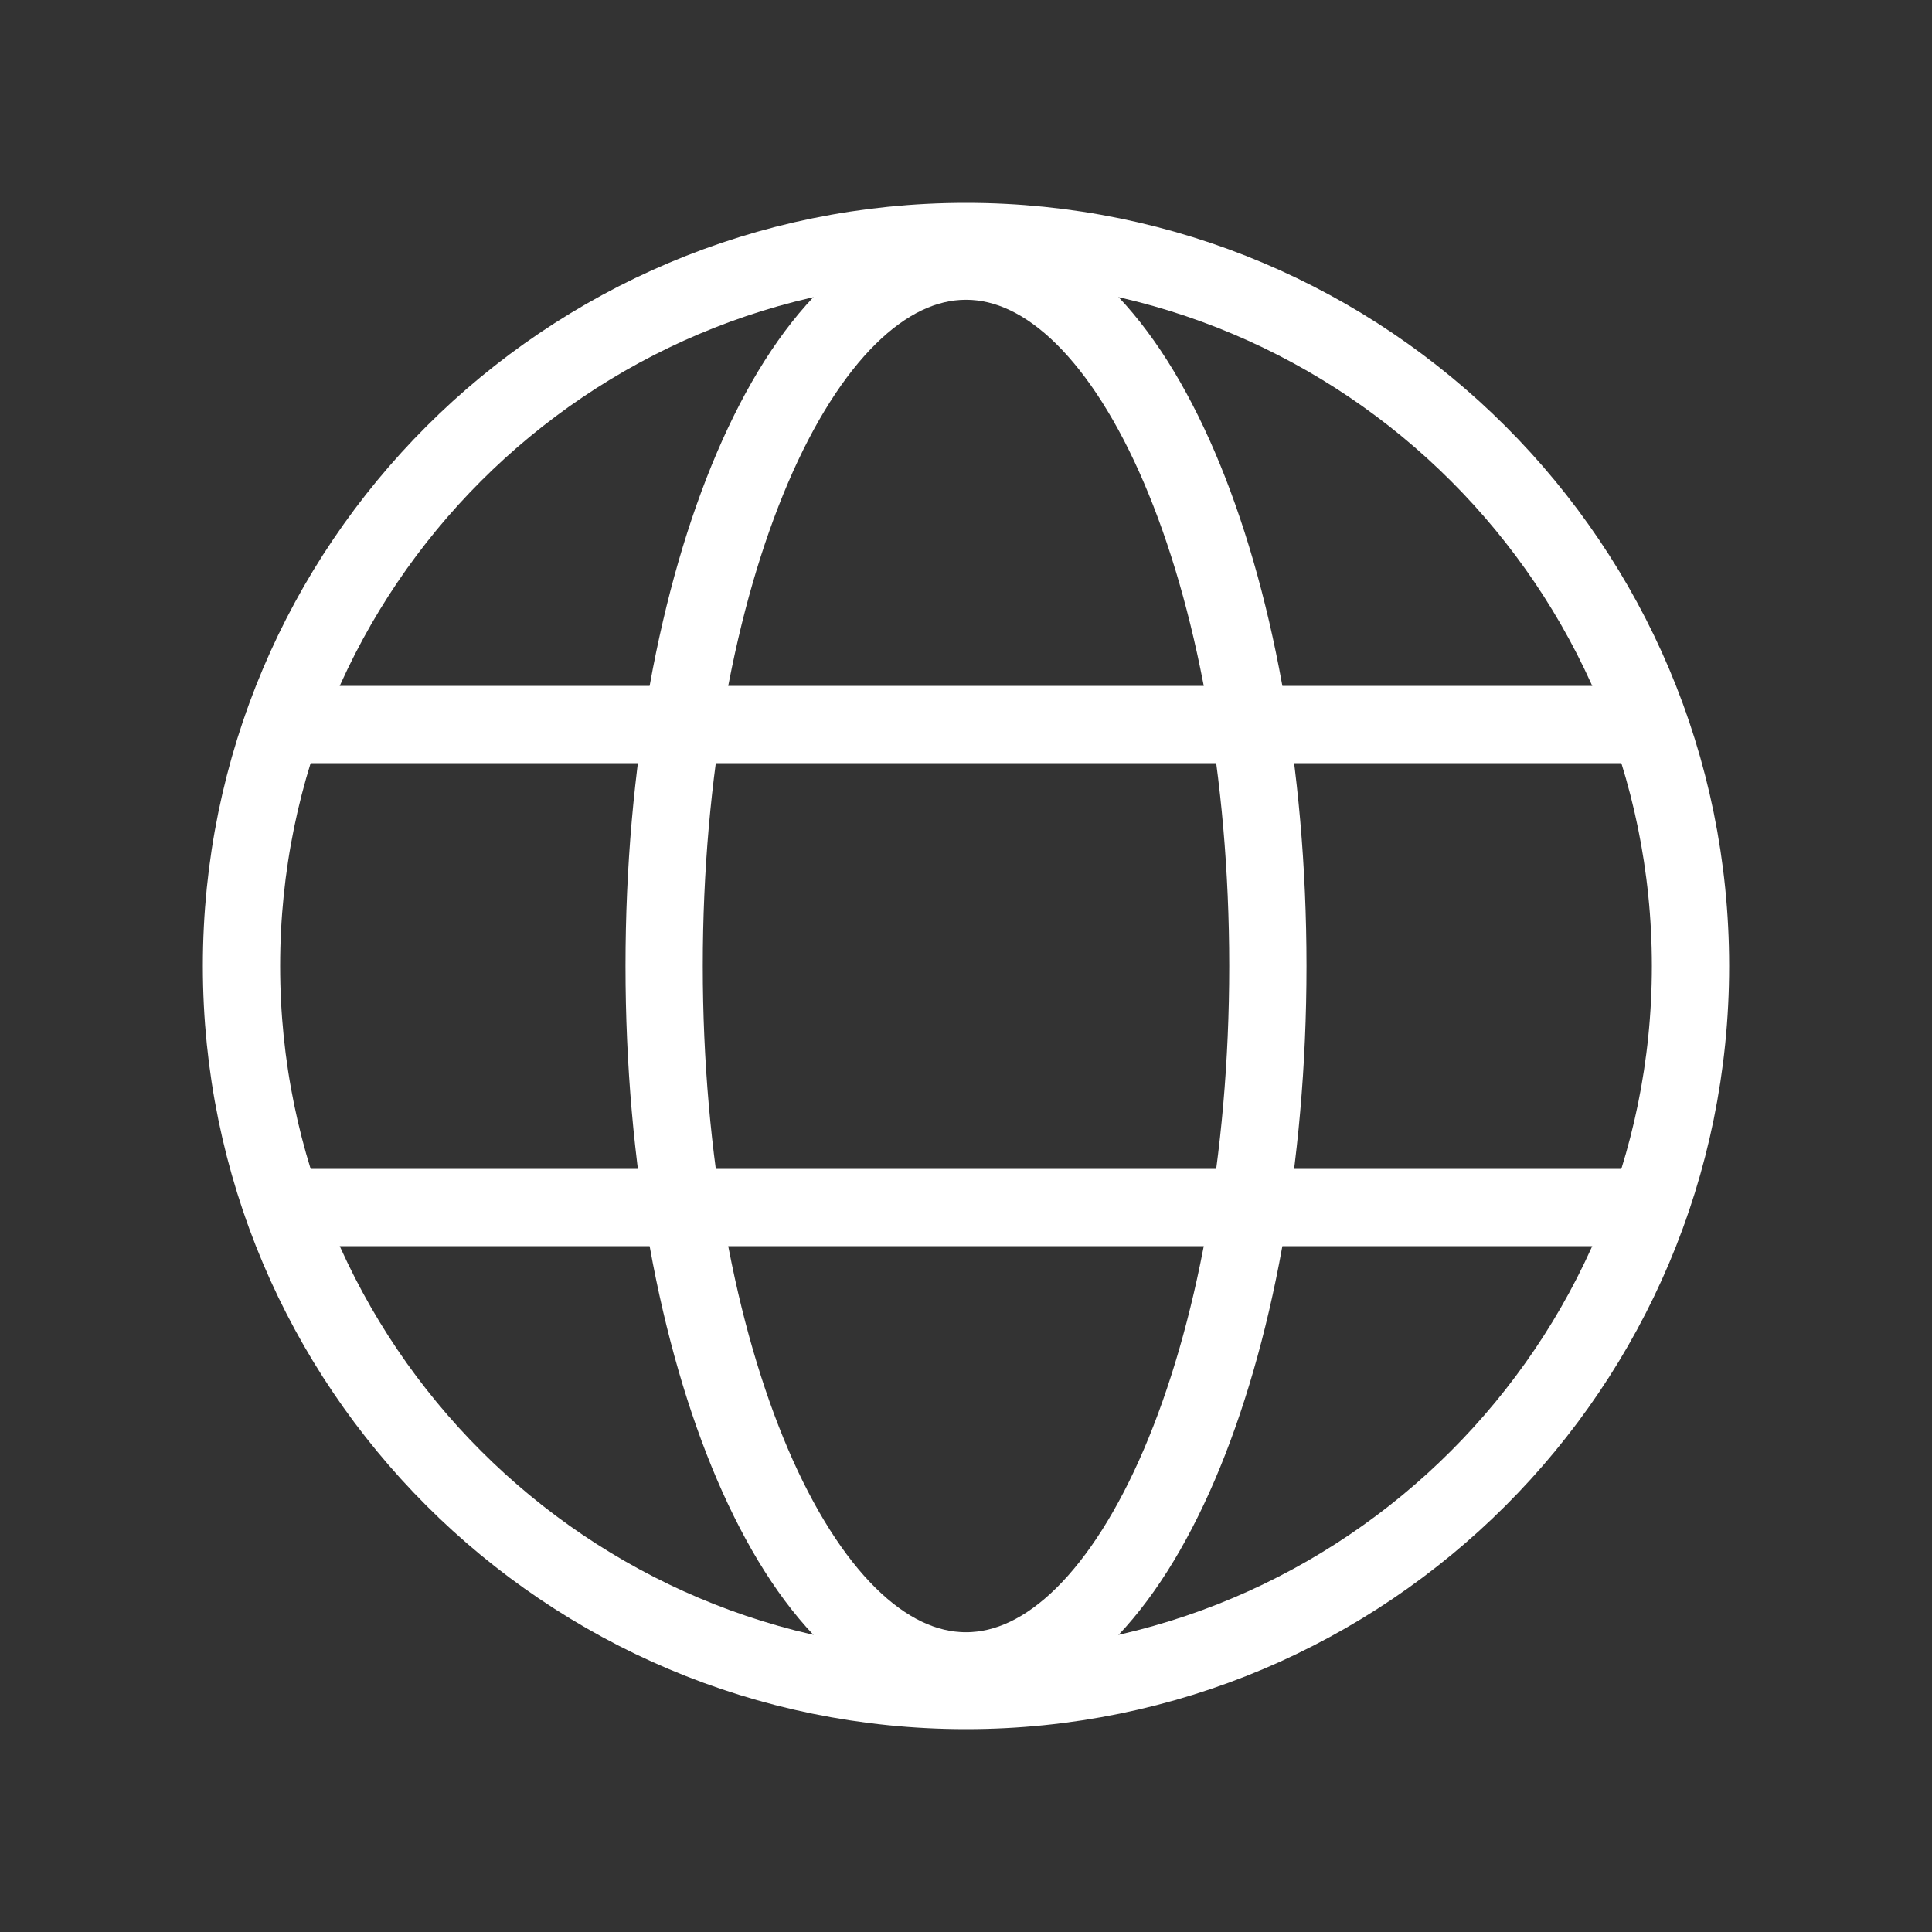 <svg width="50" height="50" viewBox="0 0 50 50" fill="none" xmlns="http://www.w3.org/2000/svg">
<rect x="0" y="0" width="50" height="50" fill="#333333" stroke="none"/>
<path d="M25 43.75C35.355 43.75 43.75 35.355 43.75 25C43.75 14.645 35.355 6.25 25 6.25C14.645 6.25 6.25 14.645 6.25 25C6.25 35.355 14.645 43.75 25 43.75Z" stroke="white" stroke-width="2" stroke-miterlimit="10"/>
<path d="M7.324 18.75H42.676" stroke="white" stroke-width="2" stroke-linecap="round" stroke-linejoin="round"/>
<path d="M7.324 31.25H42.676" stroke="white" stroke-width="2" stroke-linecap="round" stroke-linejoin="round"/>
<path d="M25 43.242C29.315 43.242 32.812 35.075 32.812 25C32.812 14.925 29.315 6.758 25 6.758C20.685 6.758 17.188 14.925 17.188 25C17.188 35.075 20.685 43.242 25 43.242Z" stroke="white" stroke-width="2" stroke-miterlimit="10"/>
</svg>
